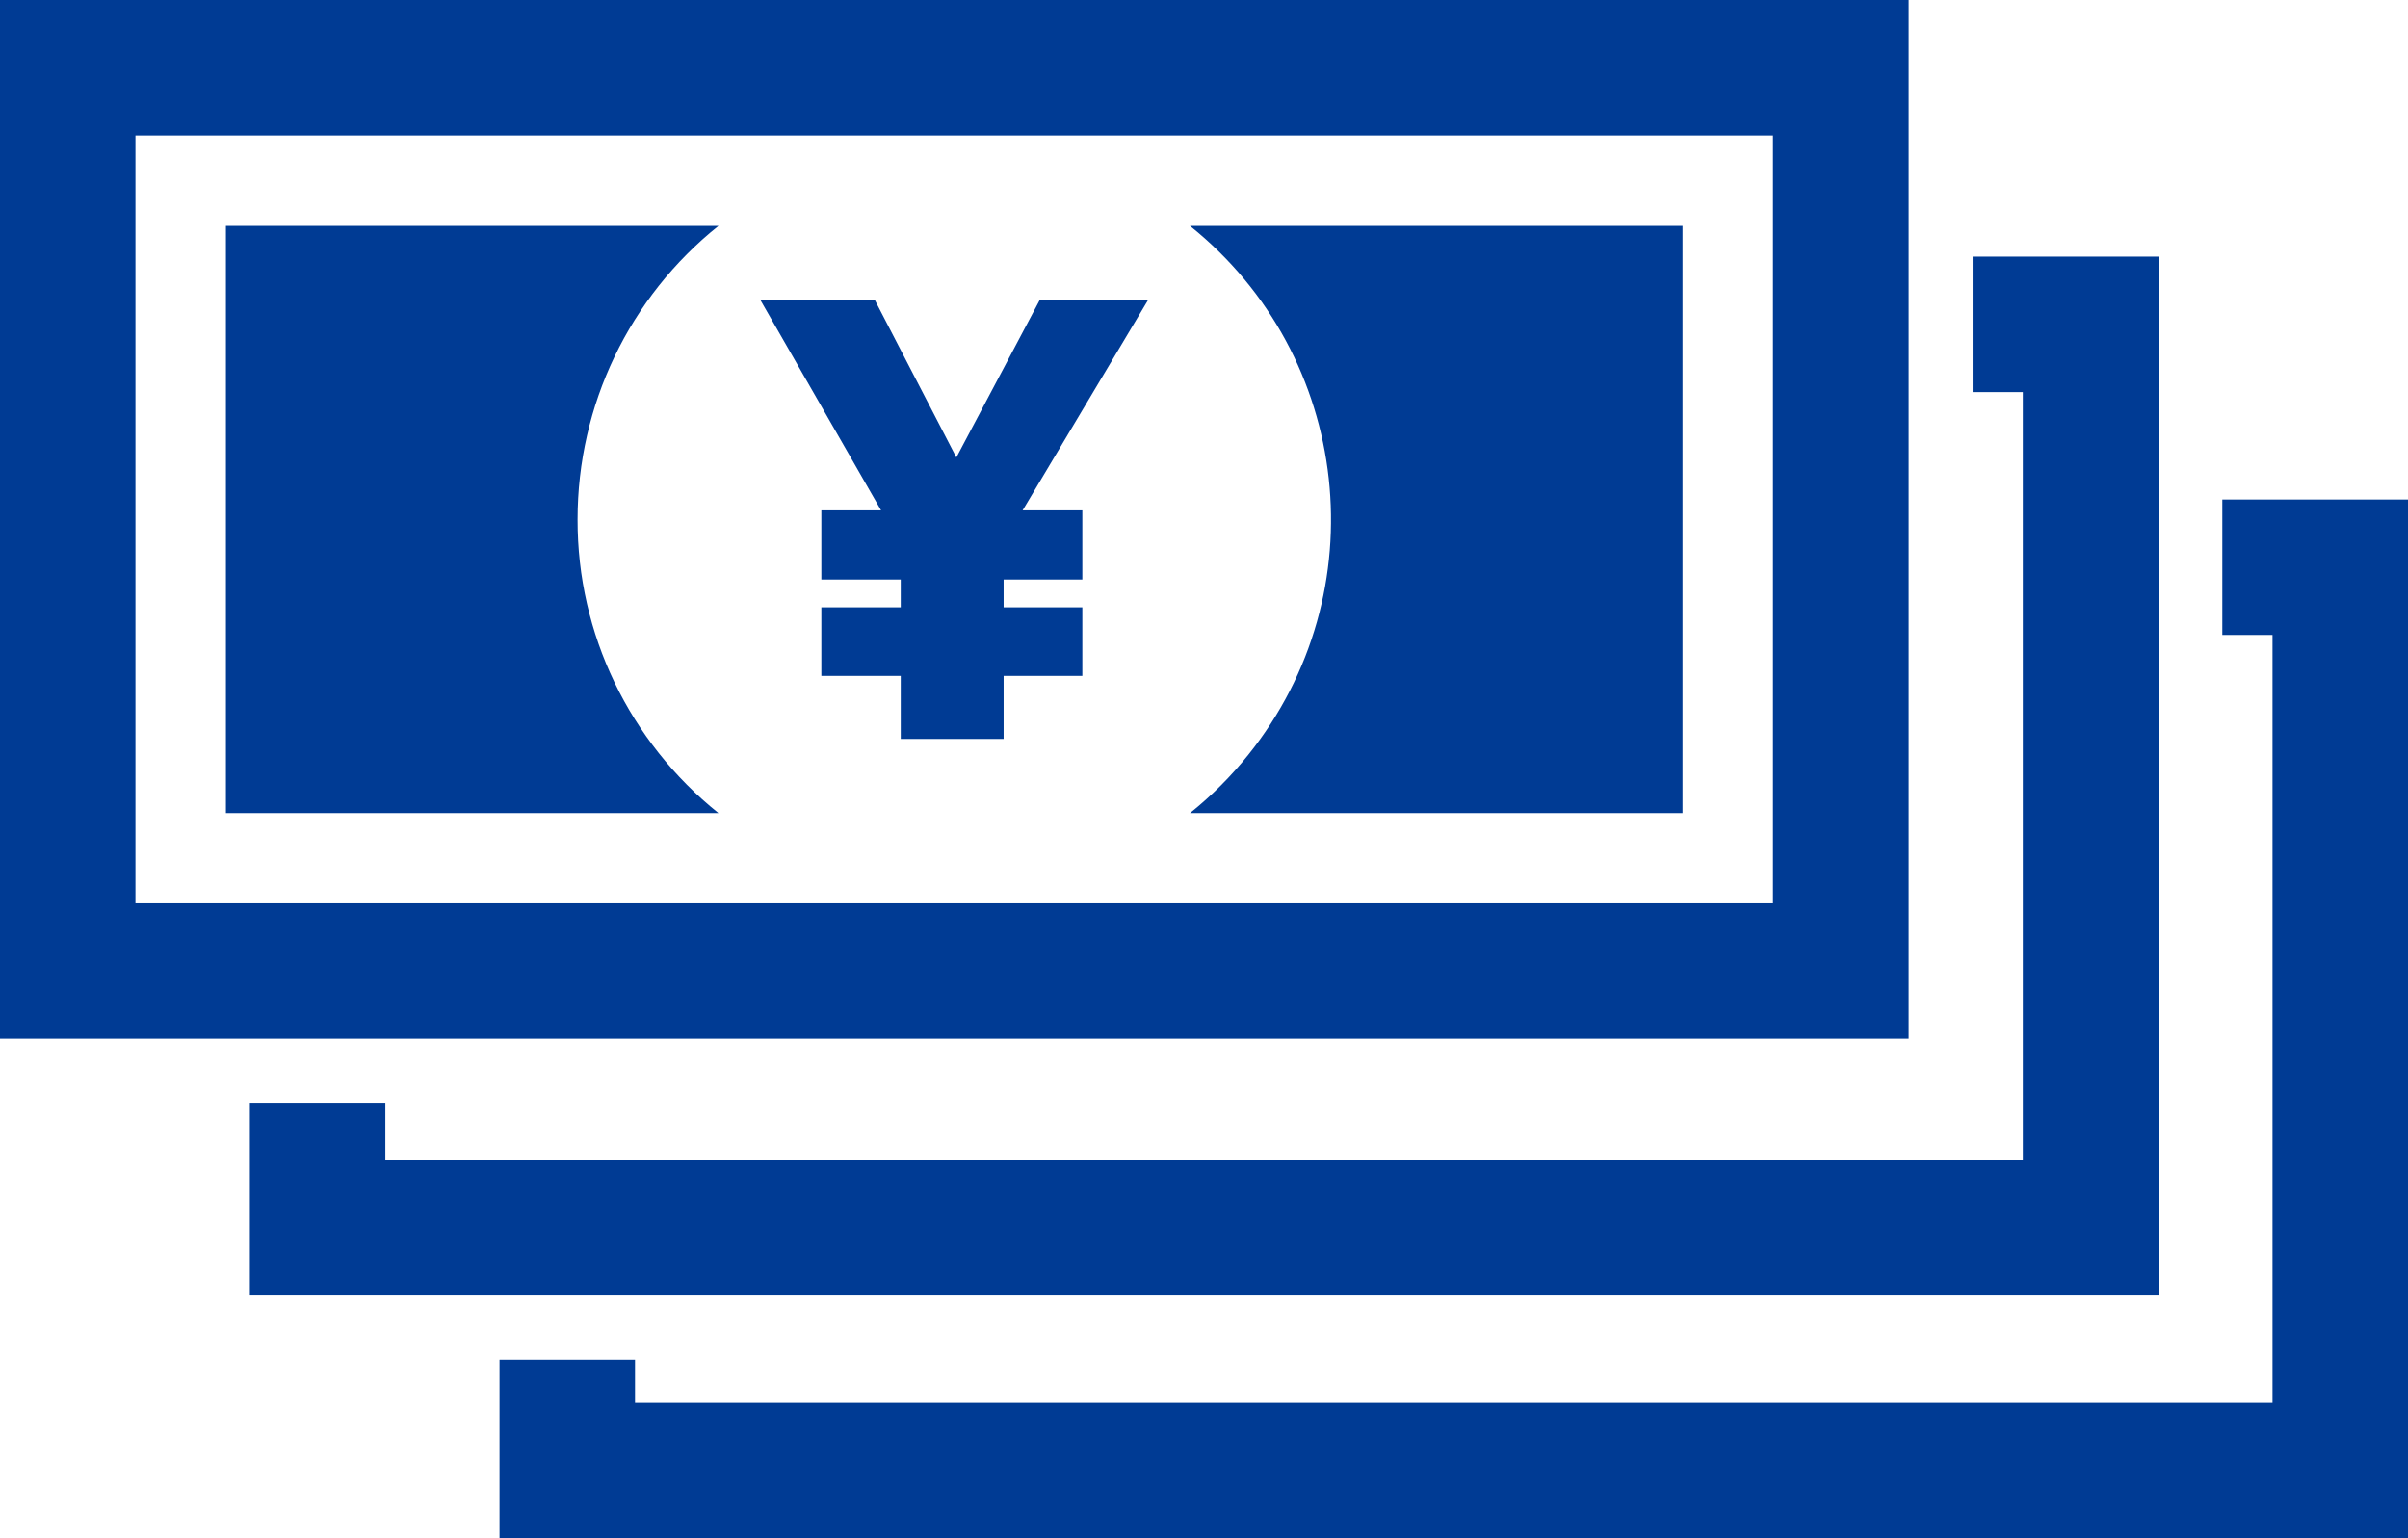 <?xml version="1.0" encoding="UTF-8"?>
<svg id="_レイヤー_2" data-name="レイヤー 2" xmlns="http://www.w3.org/2000/svg" xmlns:xlink="http://www.w3.org/1999/xlink" viewBox="0 0 106.48 68.03">
  <defs>
    <style>
      .cls-1 {
        fill: #003b94;
      }

      .cls-2, .cls-3 {
        fill: none;
      }

      .cls-3 {
        clip-path: url(#clippath);
      }
    </style>
    <clipPath id="clippath">
      <rect class="cls-2" width="106.48" height="68.03"/>
    </clipPath>
  </defs>
  <g id="_レイヤー_1-2" data-name="レイヤー 1">
    <g id="_グループ_13" data-name="グループ 13">
      <g class="cls-3">
        <g id="_グループ_12" data-name="グループ 12">
          <path id="_パス_27" data-name="パス 27" class="cls-1" d="m25.54,22.97c0-5.05,2.29-9.83,6.23-12.98H9.99v25.97h21.78c-3.94-3.16-6.24-7.93-6.23-12.98"/>
          <path id="_パス_28" data-name="パス 28" class="cls-1" d="m52.62,35.96h21.78V9.99h-21.78c7.17,5.75,8.33,16.22,2.58,23.39-.76.95-1.63,1.82-2.58,2.58"/>
          <path id="_パス_29" data-name="パス 29" class="cls-1" d="m36.32,22.57v3.06h3.51v1.23h-3.51v3.03h3.51v2.79h4.55v-2.79h3.48v-3.03h-3.48v-1.23h3.48v-3.06h-2.64l5.54-9.29h-4.79l-3.68,6.95-3.6-6.95h-5.06l5.33,9.29h-2.63Z"/>
          <path id="_パス_30" data-name="パス 30" class="cls-1" d="m98.27,22.09v5.99h2.22v33.96H28.08v-1.91h-5.99v7.91h84.4V22.09h-8.22Z"/>
          <path id="_パス_31" data-name="パス 31" class="cls-1" d="m95.44,11.35h-8.21v5.99h2.22v33.96H17.04v-2.53h-5.99v8.52h84.4V11.35Z"/>
          <path id="_パス_32" data-name="パス 32" class="cls-1" d="m84.4,0H0v45.94h84.4V0Zm-6,39.95H5.99V5.99h72.41v33.96Z"/>
        </g>
      </g>
    </g>
  </g>
</svg>